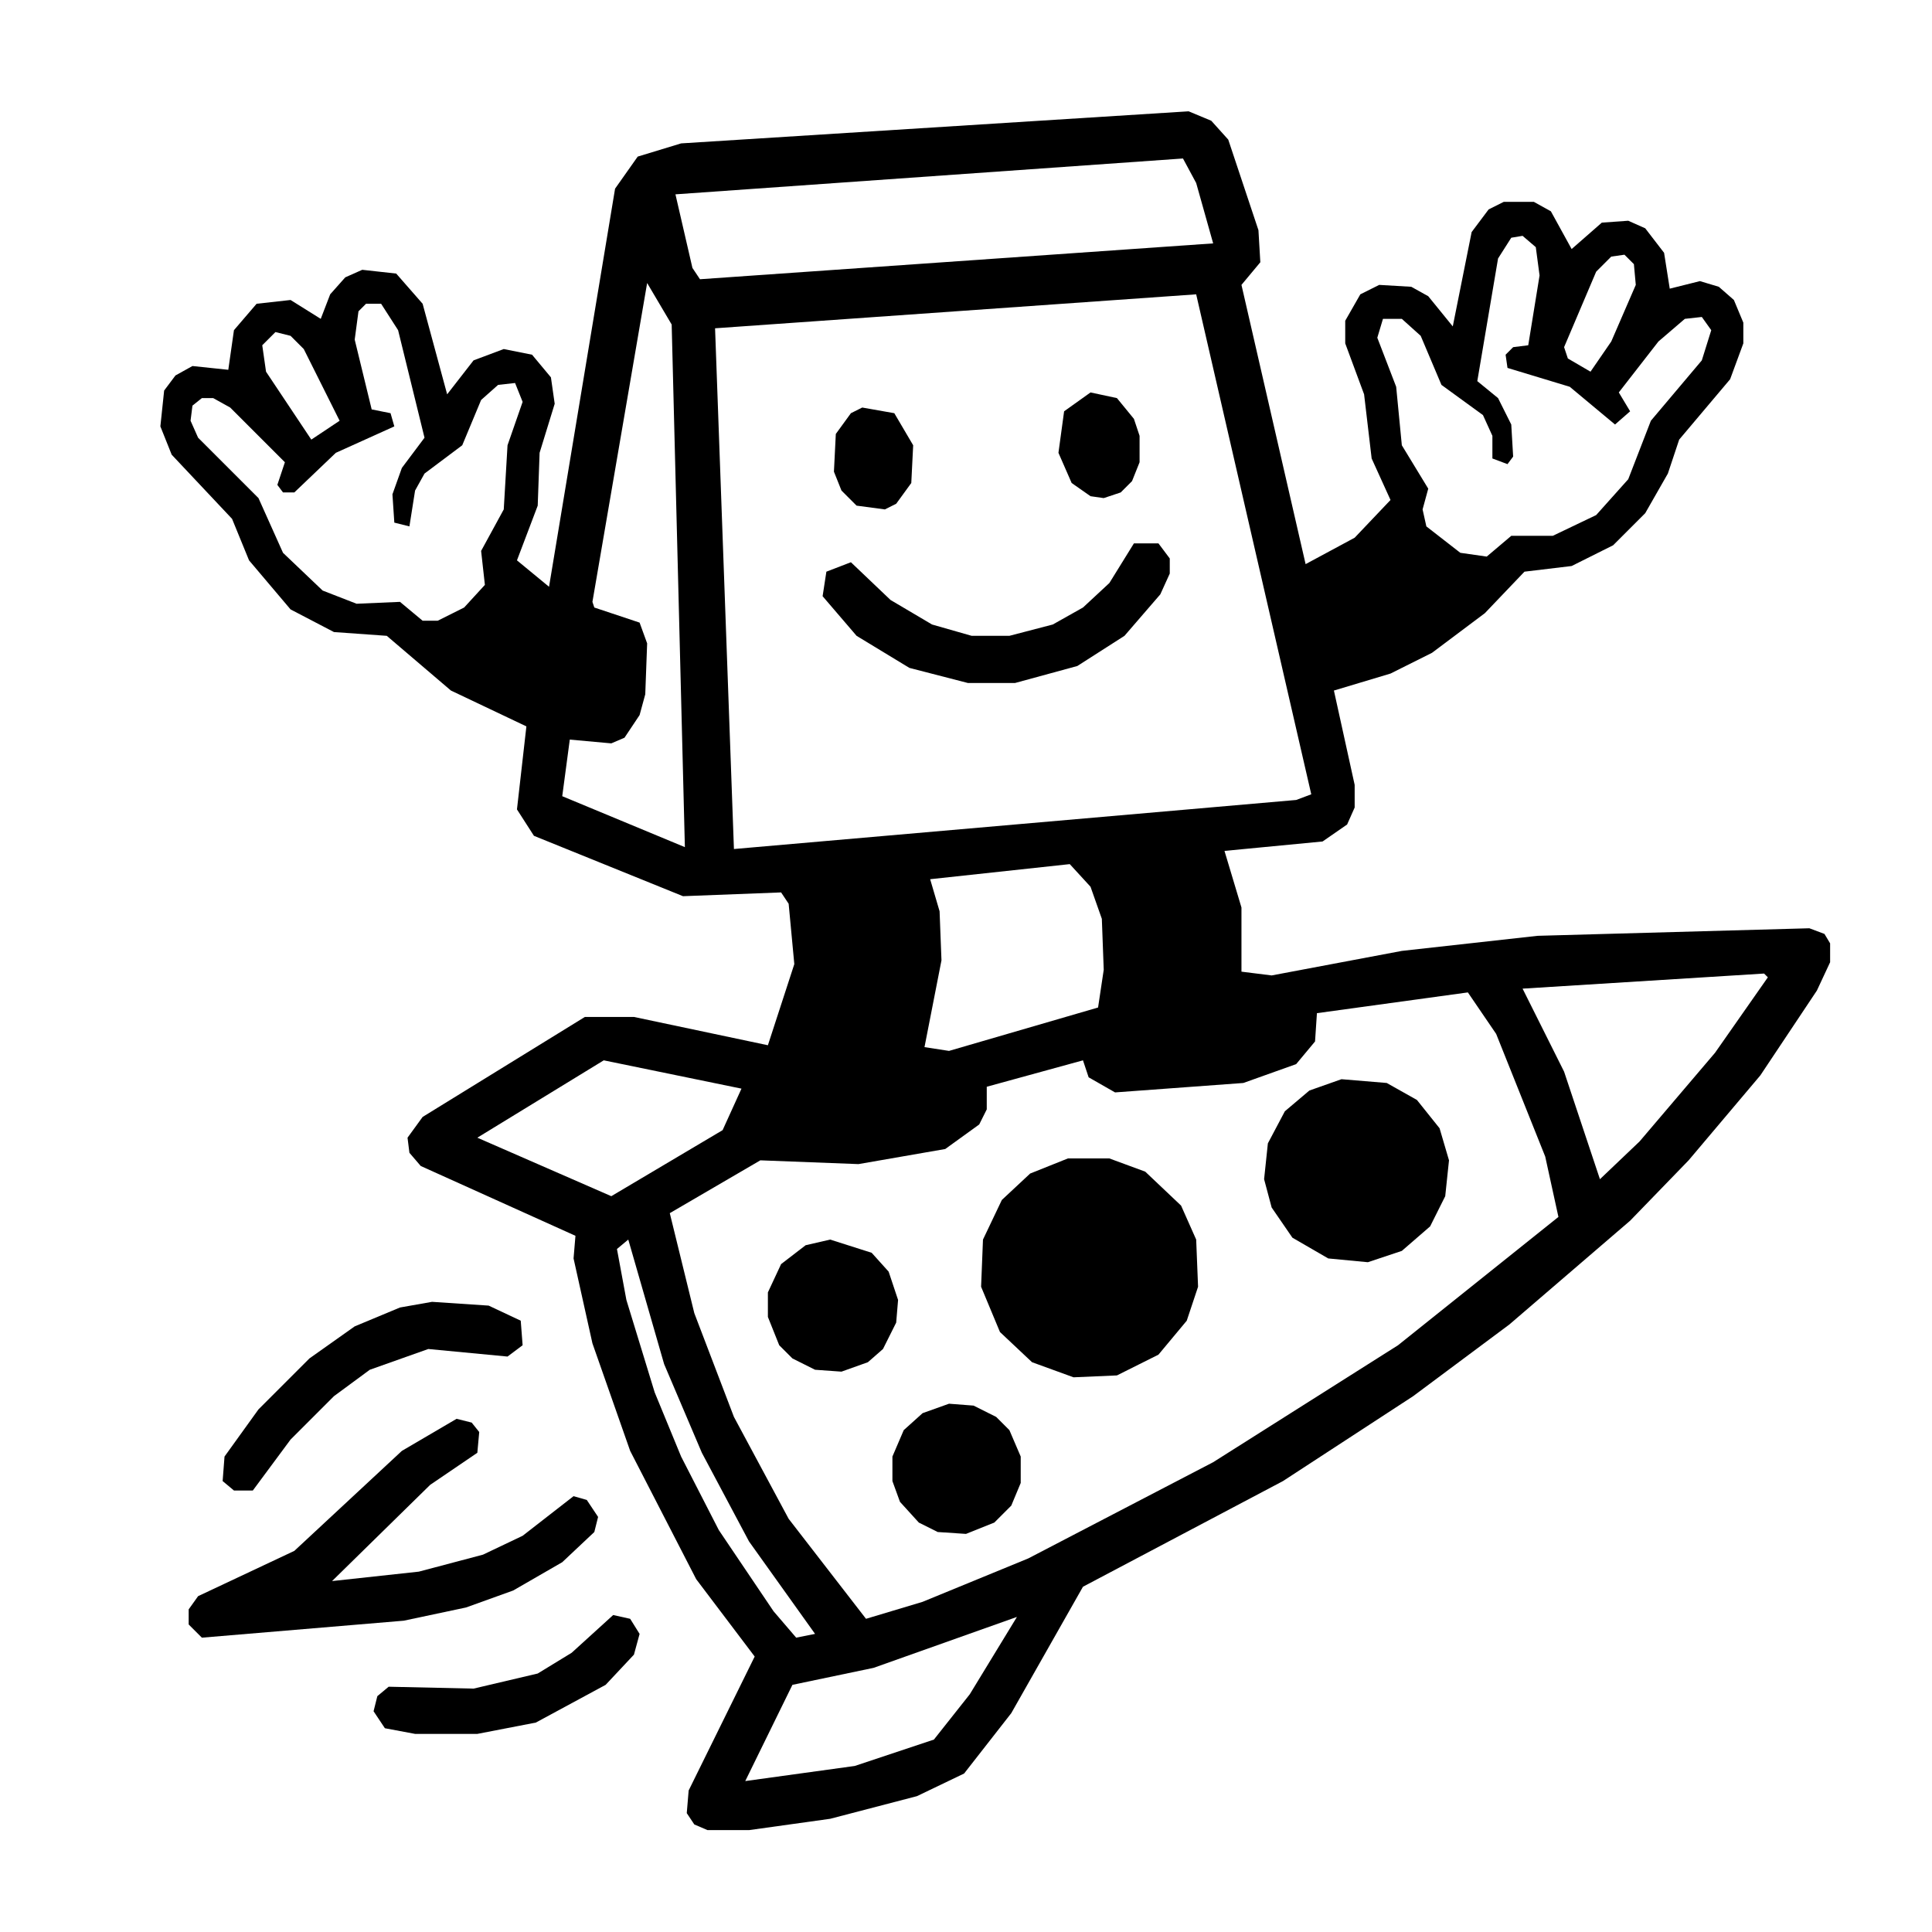 <?xml version="1.0" encoding="utf-8" ?>
<svg baseProfile="tiny" height="1024" version="1.2" width="1024" xmlns="http://www.w3.org/2000/svg" xmlns:ev="http://www.w3.org/2001/xml-events" xmlns:xlink="http://www.w3.org/1999/xlink"><defs /><path d="M 339,866 L 334,858 L 325,856 L 303,876 L 285,887 L 251,895 L 206,894 L 200,899 L 198,907 L 204,916 L 220,919 L 253,919 L 284,913 L 321,893 L 336,877 Z" fill="black" fill-rule="evenodd" stroke="none" /><path d="M 317,804 L 311,795 L 304,793 L 277,814 L 256,824 L 222,833 L 176,838 L 228,787 L 253,770 L 254,759 L 250,754 L 242,752 L 213,769 L 156,822 L 105,846 L 100,853 L 100,861 L 107,868 L 214,859 L 247,852 L 272,843 L 298,828 L 315,812 Z" fill="black" fill-rule="evenodd" stroke="none" /><path d="M 276,700 L 259,692 L 229,690 L 212,693 L 188,703 L 164,720 L 137,747 L 119,772 L 118,785 L 124,790 L 134,790 L 154,763 L 177,740 L 196,726 L 227,715 L 269,719 L 277,713 Z" fill="black" fill-rule="evenodd" stroke="none" /><path d="M 872,121 L 863,117 L 849,118 L 833,132 L 822,112 L 813,107 L 797,107 L 789,111 L 780,123 L 770,173 L 757,157 L 748,152 L 731,151 L 721,156 L 713,170 L 713,182 L 723,209 L 727,243 L 737,265 L 718,285 L 692,299 L 658,151 L 668,139 L 667,122 L 651,74 L 642,64 L 630,59 L 361,76 L 338,83 L 326,100 L 291,311 L 274,297 L 285,268 L 286,240 L 294,214 L 292,200 L 282,188 L 267,185 L 251,191 L 237,209 L 224,161 L 210,145 L 192,143 L 183,147 L 175,156 L 170,169 L 154,159 L 136,161 L 124,175 L 121,196 L 102,194 L 93,199 L 87,207 L 85,226 L 91,241 L 123,275 L 132,297 L 154,323 L 177,335 L 205,337 L 239,366 L 279,385 L 274,429 L 283,443 L 362,475 L 414,473 L 418,479 L 421,511 L 407,554 L 336,539 L 310,539 L 224,592 L 216,603 L 217,611 L 223,618 L 305,655 L 304,667 L 314,712 L 334,769 L 369,837 L 400,878 L 365,949 L 364,961 L 368,967 L 375,970 L 397,970 L 440,964 L 486,952 L 511,940 L 536,908 L 574,841 L 680,785 L 749,740 L 800,702 L 864,647 L 895,615 L 933,570 L 963,525 L 970,510 L 970,500 L 967,495 L 959,492 L 815,496 L 743,504 L 674,517 L 658,515 L 658,481 L 649,451 L 701,446 L 714,437 L 718,428 L 718,416 L 707,366 L 737,357 L 759,346 L 787,325 L 808,303 L 833,300 L 855,289 L 872,272 L 884,251 L 890,233 L 917,201 L 924,182 L 924,171 L 919,159 L 911,152 L 901,149 L 885,153 L 882,134 Z M 539,857 L 514,898 L 495,922 L 453,936 L 395,944 L 420,893 L 463,884 Z M 333,657 L 352,723 L 372,770 L 397,817 L 432,866 L 422,868 L 410,854 L 381,811 L 361,772 L 347,738 L 332,689 L 327,662 Z M 393,577 L 383,599 L 324,634 L 253,603 L 320,562 Z M 778,526 L 793,548 L 819,613 L 826,645 L 741,713 L 643,775 L 545,826 L 489,849 L 459,858 L 418,805 L 389,751 L 368,696 L 355,643 L 403,615 L 455,617 L 501,609 L 519,596 L 523,588 L 523,576 L 574,562 L 577,571 L 591,579 L 659,574 L 687,564 L 697,552 L 698,537 Z M 503,744 L 489,749 L 479,758 L 473,772 L 473,785 L 477,796 L 487,807 L 497,812 L 512,813 L 527,807 L 536,798 L 541,786 L 541,772 L 535,758 L 528,751 L 516,745 Z M 440,657 L 427,660 L 414,670 L 407,685 L 407,698 L 413,713 L 420,720 L 432,726 L 446,727 L 460,722 L 468,715 L 475,701 L 476,689 L 471,674 L 462,664 Z M 566,614 L 546,622 L 531,636 L 521,657 L 520,682 L 530,706 L 547,722 L 569,730 L 592,729 L 614,718 L 629,700 L 635,682 L 634,657 L 626,639 L 607,621 L 588,614 Z M 711,572 L 694,578 L 681,589 L 672,606 L 670,625 L 674,640 L 685,656 L 704,667 L 725,669 L 743,663 L 758,650 L 766,634 L 768,615 L 763,598 L 751,583 L 735,574 Z M 935,516 L 937,518 L 909,558 L 869,605 L 848,625 L 829,568 L 807,524 Z M 567,458 L 578,470 L 584,487 L 585,514 L 582,534 L 503,557 L 490,555 L 499,509 L 498,483 L 493,466 Z M 146,176 L 154,178 L 161,185 L 180,223 L 165,233 L 141,197 L 139,183 Z M 102,215 L 107,211 L 113,211 L 122,216 L 151,245 L 147,257 L 150,261 L 156,261 L 178,240 L 209,226 L 207,219 L 197,217 L 188,180 L 190,165 L 194,161 L 202,161 L 211,175 L 225,232 L 213,248 L 208,262 L 209,277 L 217,279 L 220,260 L 225,251 L 245,236 L 255,212 L 264,204 L 273,203 L 277,213 L 269,236 L 267,270 L 255,292 L 257,310 L 246,322 L 232,329 L 224,329 L 212,319 L 189,320 L 171,313 L 150,293 L 137,264 L 105,232 L 101,223 Z M 634,156 L 695,421 L 687,424 L 389,450 L 379,174 Z M 620,296 L 614,288 L 601,288 L 588,309 L 574,322 L 558,331 L 535,337 L 515,337 L 494,331 L 472,318 L 451,298 L 438,303 L 436,316 L 454,337 L 482,354 L 513,362 L 538,362 L 571,353 L 596,337 L 615,315 L 620,304 Z M 457,216 L 451,219 L 443,230 L 442,250 L 446,260 L 454,268 L 469,270 L 475,267 L 483,256 L 484,236 L 474,219 Z M 578,208 L 564,218 L 561,240 L 568,256 L 578,263 L 585,264 L 594,261 L 600,255 L 604,245 L 604,231 L 601,222 L 592,211 Z M 343,150 L 356,172 L 363,449 L 298,422 L 302,392 L 324,394 L 331,391 L 339,379 L 342,368 L 343,341 L 339,330 L 315,322 L 314,319 Z M 861,135 L 866,140 L 867,151 L 854,181 L 843,197 L 831,190 L 829,184 L 846,144 L 854,136 Z M 902,168 L 907,175 L 902,191 L 875,223 L 863,254 L 846,273 L 823,284 L 801,284 L 788,295 L 774,293 L 756,279 L 754,270 L 757,259 L 743,236 L 740,205 L 730,179 L 733,169 L 743,169 L 753,178 L 764,204 L 786,220 L 791,231 L 791,243 L 799,246 L 802,242 L 801,225 L 794,211 L 783,202 L 794,137 L 801,126 L 807,125 L 814,131 L 816,146 L 810,183 L 802,184 L 798,188 L 799,195 L 832,205 L 856,225 L 864,218 L 858,208 L 879,181 L 893,169 Z M 643,129 L 371,148 L 367,142 L 358,103 L 627,84 L 634,97 Z" fill="black" fill-rule="evenodd" stroke="none" /></svg>